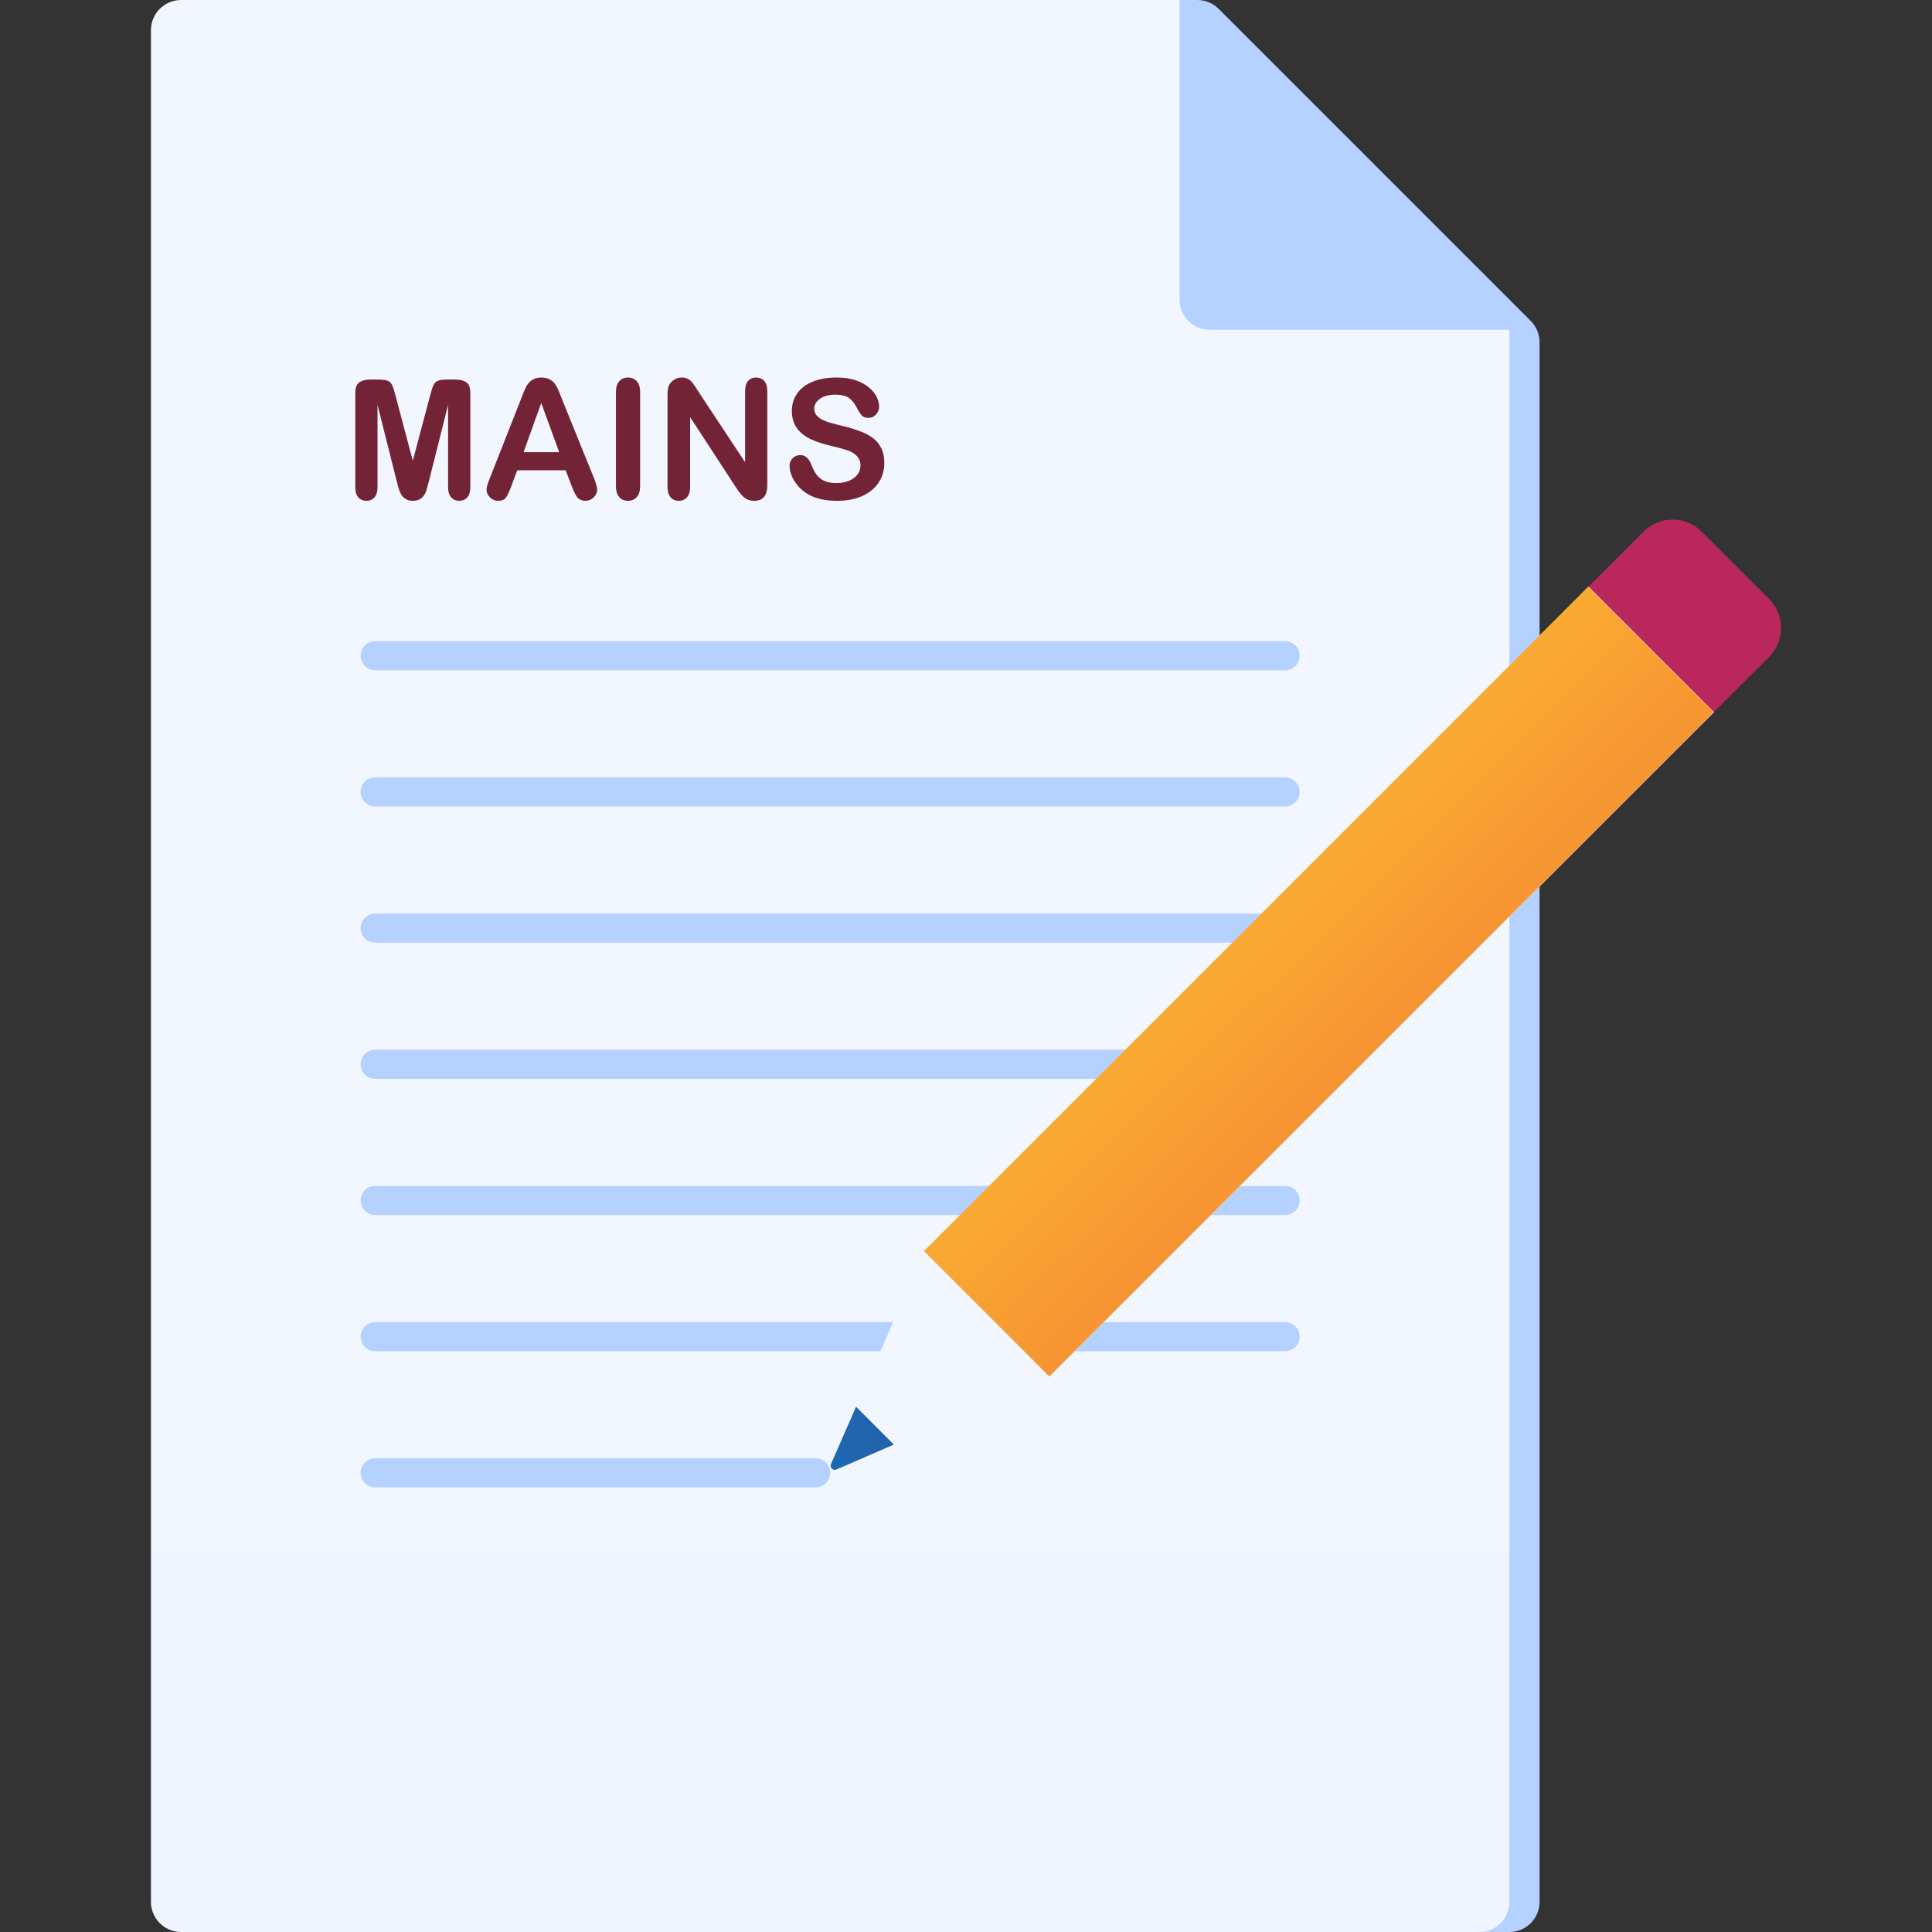 <svg width="87" height="87" viewBox="0 0 87 87" fill="none" xmlns="http://www.w3.org/2000/svg">
<rect x="0" y="0" width="87" height="87" fill="#333333" stroke="none"/>
<path d="M67.969 87H9.516C9.155 87 8.809 86.857 8.554 86.602C8.299 86.347 8.156 86.001 8.156 85.641V1.359C8.156 0.999 8.299 0.653 8.554 0.398C8.809 0.143 9.155 0 9.516 0L53.916 0C54.276 7.69915e-05 54.622 0.143 54.877 0.398L68.93 14.451C69.185 14.706 69.328 15.052 69.328 15.413V85.641C69.328 86.001 69.185 86.347 68.93 86.602C68.675 86.857 68.329 87 67.969 87Z" fill="url(#paint0_linear)"/>
<path d="M66.609 87H8.156C7.796 87 7.45 86.857 7.195 86.602C6.94 86.347 6.797 86.001 6.797 85.641V1.359C6.797 0.999 6.94 0.653 7.195 0.398C7.45 0.143 7.796 0 8.156 0L53.119 0L67.969 14.85V85.641C67.969 86.001 67.826 86.347 67.571 86.602C67.316 86.857 66.97 87 66.609 87Z" fill="url(#paint1_linear)"/>
<path d="M53.119 0V13.49C53.119 13.851 53.262 14.197 53.517 14.452C53.772 14.707 54.118 14.85 54.478 14.85H67.969L61.308 6.83L53.119 0Z" fill="url(#paint2_linear)"/>
<path d="M57.87 28.873H16.894C16.532 28.873 16.239 29.166 16.239 29.528C16.239 29.89 16.532 30.184 16.894 30.184H57.87C58.232 30.184 58.525 29.89 58.525 29.528C58.525 29.166 58.232 28.873 57.87 28.873Z" fill="url(#paint3_linear)"/>
<path d="M57.87 35.005H16.894C16.532 35.005 16.239 35.299 16.239 35.66C16.239 36.022 16.532 36.316 16.894 36.316H57.87C58.232 36.316 58.525 36.022 58.525 35.66C58.525 35.299 58.232 35.005 57.87 35.005Z" fill="url(#paint4_linear)"/>
<path d="M57.87 41.139H16.894C16.532 41.139 16.239 41.432 16.239 41.794C16.239 42.156 16.532 42.449 16.894 42.449H57.87C58.232 42.449 58.525 42.156 58.525 41.794C58.525 41.432 58.232 41.139 57.87 41.139Z" fill="url(#paint5_linear)"/>
<path d="M57.87 47.271H16.894C16.532 47.271 16.239 47.564 16.239 47.926C16.239 48.288 16.532 48.581 16.894 48.581H57.87C58.232 48.581 58.525 48.288 58.525 47.926C58.525 47.564 58.232 47.271 57.87 47.271Z" fill="url(#paint6_linear)"/>
<path d="M57.87 53.403H16.894C16.532 53.403 16.239 53.696 16.239 54.058C16.239 54.42 16.532 54.714 16.894 54.714H57.87C58.232 54.714 58.525 54.42 58.525 54.058C58.525 53.696 58.232 53.403 57.87 53.403Z" fill="url(#paint7_linear)"/>
<path d="M57.87 59.535H16.894C16.532 59.535 16.239 59.829 16.239 60.191C16.239 60.552 16.532 60.846 16.894 60.846H57.87C58.232 60.846 58.525 60.552 58.525 60.191C58.525 59.829 58.232 59.535 57.87 59.535Z" fill="url(#paint8_linear)"/>
<path d="M36.728 65.667H16.894C16.532 65.667 16.239 65.961 16.239 66.323C16.239 66.684 16.532 66.978 16.894 66.978H36.728C37.09 66.978 37.383 66.684 37.383 66.323C37.383 65.961 37.09 65.667 36.728 65.667Z" fill="url(#paint9_linear)"/>
<path d="M79.659 26.967L76.631 23.94C76.459 23.768 76.254 23.631 76.03 23.538C75.805 23.444 75.564 23.396 75.32 23.396C75.077 23.396 74.836 23.444 74.611 23.538C74.386 23.631 74.182 23.768 74.01 23.94L70.969 26.98L76.62 32.625L79.659 29.588C80.007 29.24 80.202 28.769 80.202 28.278C80.202 27.786 80.007 27.315 79.659 26.967Z" fill="#B9275C"/>
<path d="M47.263 61.987L37.883 66.086C37.832 66.112 37.774 66.121 37.717 66.112C37.66 66.103 37.608 66.077 37.567 66.036C37.527 65.995 37.5 65.943 37.491 65.886C37.482 65.829 37.491 65.772 37.517 65.72L41.616 56.341L71.536 26.421L77.184 32.07L47.263 61.987Z" fill="url(#paint10_linear)"/>
<path d="M41.605 56.337L71.519 26.422L77.168 32.071L47.253 61.985L41.605 56.337Z" fill="url(#paint11_linear)"/>
<path d="M40.25 65.05L38.549 63.347L37.419 65.93C37.405 65.964 37.401 66.002 37.408 66.038C37.415 66.075 37.432 66.109 37.459 66.135C37.485 66.161 37.519 66.179 37.556 66.186C37.592 66.193 37.63 66.189 37.664 66.174L40.25 65.05Z" fill="url(#paint12_linear)"/>
<path d="M17.86 21.651L17 18.23V21.936C17 22.142 16.953 22.295 16.861 22.398C16.77 22.5 16.649 22.552 16.498 22.552C16.352 22.552 16.232 22.502 16.139 22.402C16.046 22.299 16 22.144 16 21.936V17.689C16 17.454 16.061 17.297 16.183 17.216C16.305 17.133 16.47 17.092 16.677 17.092H17.014C17.217 17.092 17.363 17.11 17.454 17.146C17.547 17.183 17.615 17.249 17.659 17.344C17.703 17.439 17.753 17.595 17.809 17.809L18.589 20.75L19.369 17.809C19.425 17.595 19.475 17.439 19.519 17.344C19.563 17.249 19.63 17.183 19.721 17.146C19.814 17.11 19.961 17.092 20.164 17.092H20.501C20.708 17.092 20.873 17.133 20.995 17.216C21.117 17.297 21.178 17.454 21.178 17.689V21.936C21.178 22.142 21.132 22.295 21.039 22.398C20.949 22.5 20.827 22.552 20.673 22.552C20.529 22.552 20.41 22.5 20.318 22.398C20.225 22.295 20.178 22.142 20.178 21.936V18.23L19.318 21.651C19.262 21.873 19.215 22.037 19.179 22.142C19.145 22.244 19.08 22.338 18.985 22.424C18.889 22.509 18.758 22.552 18.589 22.552C18.462 22.552 18.355 22.524 18.267 22.468C18.179 22.414 18.111 22.344 18.062 22.259C18.013 22.173 17.974 22.079 17.945 21.977C17.918 21.872 17.89 21.763 17.86 21.651Z" fill="#722336"/>
<path d="M25.73 21.852L25.474 21.178H23.291L23.035 21.867C22.935 22.136 22.849 22.317 22.779 22.413C22.708 22.505 22.592 22.552 22.431 22.552C22.294 22.552 22.173 22.502 22.068 22.402C21.963 22.302 21.911 22.188 21.911 22.061C21.911 21.988 21.923 21.912 21.947 21.834C21.972 21.756 22.012 21.647 22.068 21.508L23.441 18.022C23.48 17.922 23.527 17.802 23.581 17.663C23.637 17.521 23.695 17.404 23.756 17.311C23.82 17.218 23.902 17.144 24.002 17.088C24.104 17.029 24.23 17 24.379 17C24.53 17 24.656 17.029 24.756 17.088C24.859 17.144 24.94 17.217 25.002 17.308C25.065 17.398 25.117 17.496 25.159 17.601C25.203 17.703 25.258 17.841 25.324 18.014L26.726 21.479C26.836 21.742 26.891 21.934 26.891 22.054C26.891 22.178 26.839 22.293 26.734 22.398C26.631 22.5 26.507 22.552 26.36 22.552C26.275 22.552 26.201 22.536 26.14 22.504C26.079 22.475 26.028 22.435 25.987 22.383C25.945 22.33 25.9 22.249 25.851 22.142C25.805 22.032 25.764 21.935 25.73 21.852ZM23.577 20.362H25.181L24.372 18.146L23.577 20.362Z" fill="#722336"/>
<path d="M27.737 21.889V17.659C27.737 17.439 27.787 17.275 27.887 17.165C27.987 17.055 28.117 17 28.275 17C28.439 17 28.571 17.055 28.671 17.165C28.773 17.272 28.825 17.437 28.825 17.659V21.889C28.825 22.111 28.773 22.277 28.671 22.387C28.571 22.497 28.439 22.552 28.275 22.552C28.119 22.552 27.99 22.497 27.887 22.387C27.787 22.275 27.737 22.109 27.737 21.889Z" fill="#722336"/>
<path d="M31.461 17.652L33.553 20.816V17.623C33.553 17.415 33.596 17.26 33.684 17.157C33.775 17.052 33.895 17 34.047 17C34.203 17 34.326 17.052 34.417 17.157C34.507 17.26 34.552 17.415 34.552 17.623V21.845C34.552 22.316 34.357 22.552 33.966 22.552C33.869 22.552 33.781 22.537 33.703 22.508C33.624 22.481 33.551 22.437 33.483 22.376C33.415 22.315 33.351 22.244 33.292 22.164C33.234 22.081 33.175 21.996 33.117 21.911L31.077 18.783V21.929C31.077 22.134 31.029 22.289 30.934 22.394C30.839 22.499 30.717 22.552 30.568 22.552C30.414 22.552 30.291 22.499 30.198 22.394C30.105 22.287 30.059 22.132 30.059 21.929V17.787C30.059 17.612 30.078 17.474 30.117 17.373C30.164 17.264 30.241 17.175 30.348 17.106C30.456 17.035 30.572 17 30.696 17C30.794 17 30.877 17.016 30.945 17.048C31.016 17.079 31.077 17.122 31.128 17.176C31.182 17.23 31.236 17.299 31.289 17.384C31.346 17.47 31.403 17.559 31.461 17.652Z" fill="#722336"/>
<path d="M39.822 20.849C39.822 21.174 39.738 21.465 39.569 21.724C39.403 21.983 39.159 22.186 38.837 22.332C38.515 22.479 38.133 22.552 37.691 22.552C37.161 22.552 36.724 22.452 36.38 22.252C36.136 22.107 35.937 21.916 35.783 21.677C35.631 21.435 35.556 21.2 35.556 20.973C35.556 20.842 35.601 20.729 35.691 20.637C35.784 20.541 35.901 20.494 36.043 20.494C36.157 20.494 36.254 20.53 36.332 20.604C36.413 20.677 36.481 20.785 36.537 20.929C36.605 21.1 36.679 21.243 36.757 21.358C36.837 21.473 36.95 21.568 37.094 21.644C37.238 21.717 37.427 21.753 37.661 21.753C37.984 21.753 38.245 21.679 38.445 21.53C38.648 21.379 38.749 21.191 38.749 20.966C38.749 20.788 38.694 20.644 38.584 20.534C38.477 20.422 38.336 20.336 38.163 20.278C37.992 20.219 37.763 20.157 37.475 20.091C37.089 20 36.765 19.895 36.504 19.776C36.245 19.654 36.039 19.489 35.885 19.282C35.734 19.072 35.658 18.811 35.658 18.502C35.658 18.206 35.739 17.944 35.9 17.714C36.061 17.485 36.294 17.309 36.599 17.187C36.904 17.062 37.263 17 37.676 17C38.006 17 38.29 17.041 38.529 17.125C38.771 17.205 38.971 17.314 39.13 17.45C39.289 17.585 39.404 17.726 39.478 17.875C39.551 18.024 39.588 18.169 39.588 18.311C39.588 18.44 39.541 18.558 39.449 18.663C39.358 18.765 39.245 18.816 39.108 18.816C38.983 18.816 38.888 18.786 38.822 18.725C38.759 18.661 38.689 18.559 38.614 18.417C38.516 18.215 38.399 18.057 38.262 17.945C38.125 17.83 37.906 17.773 37.603 17.773C37.322 17.773 37.095 17.835 36.922 17.959C36.751 18.081 36.665 18.229 36.665 18.403C36.665 18.51 36.695 18.603 36.753 18.681C36.812 18.759 36.892 18.826 36.995 18.882C37.097 18.939 37.201 18.982 37.306 19.014C37.411 19.046 37.584 19.092 37.826 19.153C38.129 19.224 38.402 19.302 38.647 19.388C38.893 19.473 39.102 19.577 39.273 19.699C39.446 19.821 39.58 19.976 39.675 20.164C39.773 20.35 39.822 20.578 39.822 20.849Z" fill="#722336"/>
<defs>
<linearGradient id="paint0_linear" x1="38.742" y1="-34.931" x2="38.742" y2="-32.543" gradientUnits="userSpaceOnUse">
<stop stop-color="#F3F7FF"/>
<stop offset="0.99" stop-color="#B5D1FF"/>
</linearGradient>
<linearGradient id="paint1_linear" x1="1689.02" y1="-472.323" x2="1689.02" y2="13396" gradientUnits="userSpaceOnUse">
<stop stop-color="#F3F7FF"/>
<stop offset="0.99" stop-color="#B5D1FF"/>
</linearGradient>
<linearGradient id="paint2_linear" x1="714.5" y1="-347.916" x2="714.5" y2="-59.384" gradientUnits="userSpaceOnUse">
<stop stop-color="#F3F7FF"/>
<stop offset="0.99" stop-color="#B5D1FF"/>
</linearGradient>
<linearGradient id="paint3_linear" x1="1179.11" y1="13.609" x2="1179.11" y2="20.633" gradientUnits="userSpaceOnUse">
<stop stop-color="#F3F7FF"/>
<stop offset="0.99" stop-color="#B5D1FF"/>
</linearGradient>
<linearGradient id="paint4_linear" x1="1179.11" y1="19.741" x2="1179.11" y2="26.765" gradientUnits="userSpaceOnUse">
<stop stop-color="#F3F7FF"/>
<stop offset="0.99" stop-color="#B5D1FF"/>
</linearGradient>
<linearGradient id="paint5_linear" x1="1179.11" y1="25.875" x2="1179.11" y2="32.899" gradientUnits="userSpaceOnUse">
<stop stop-color="#F3F7FF"/>
<stop offset="0.99" stop-color="#B5D1FF"/>
</linearGradient>
<linearGradient id="paint6_linear" x1="1179.11" y1="32.007" x2="1179.11" y2="39.031" gradientUnits="userSpaceOnUse">
<stop stop-color="#F3F7FF"/>
<stop offset="0.99" stop-color="#B5D1FF"/>
</linearGradient>
<linearGradient id="paint7_linear" x1="1179.11" y1="38.139" x2="1179.11" y2="45.163" gradientUnits="userSpaceOnUse">
<stop stop-color="#F3F7FF"/>
<stop offset="0.99" stop-color="#B5D1FF"/>
</linearGradient>
<linearGradient id="paint8_linear" x1="1179.11" y1="44.271" x2="1179.11" y2="51.295" gradientUnits="userSpaceOnUse">
<stop stop-color="#F3F7FF"/>
<stop offset="0.99" stop-color="#B5D1FF"/>
</linearGradient>
<linearGradient id="paint9_linear" x1="433.257" y1="50.403" x2="433.257" y2="57.427" gradientUnits="userSpaceOnUse">
<stop stop-color="#F3F7FF"/>
<stop offset="0.99" stop-color="#B5D1FF"/>
</linearGradient>
<linearGradient id="paint10_linear" x1="1575.48" y1="1321.11" x2="2699.32" y2="2444.99" gradientUnits="userSpaceOnUse">
<stop stop-color="#F3F7FF"/>
<stop offset="0.99" stop-color="#B5D1FF"/>
</linearGradient>
<linearGradient id="paint11_linear" x1="48.714" y1="33.422" x2="70.81" y2="55.747" gradientUnits="userSpaceOnUse">
<stop stop-color="#FDC830"/>
<stop offset="1" stop-color="#F37335"/>
</linearGradient>
<linearGradient id="paint12_linear" x1="28.131" y1="20.155" x2="47.395" y2="20.255" gradientUnits="userSpaceOnUse">
<stop stop-color="#048AC4"/>
<stop offset="1" stop-color="#35489B"/>
</linearGradient>
</defs>
</svg>
